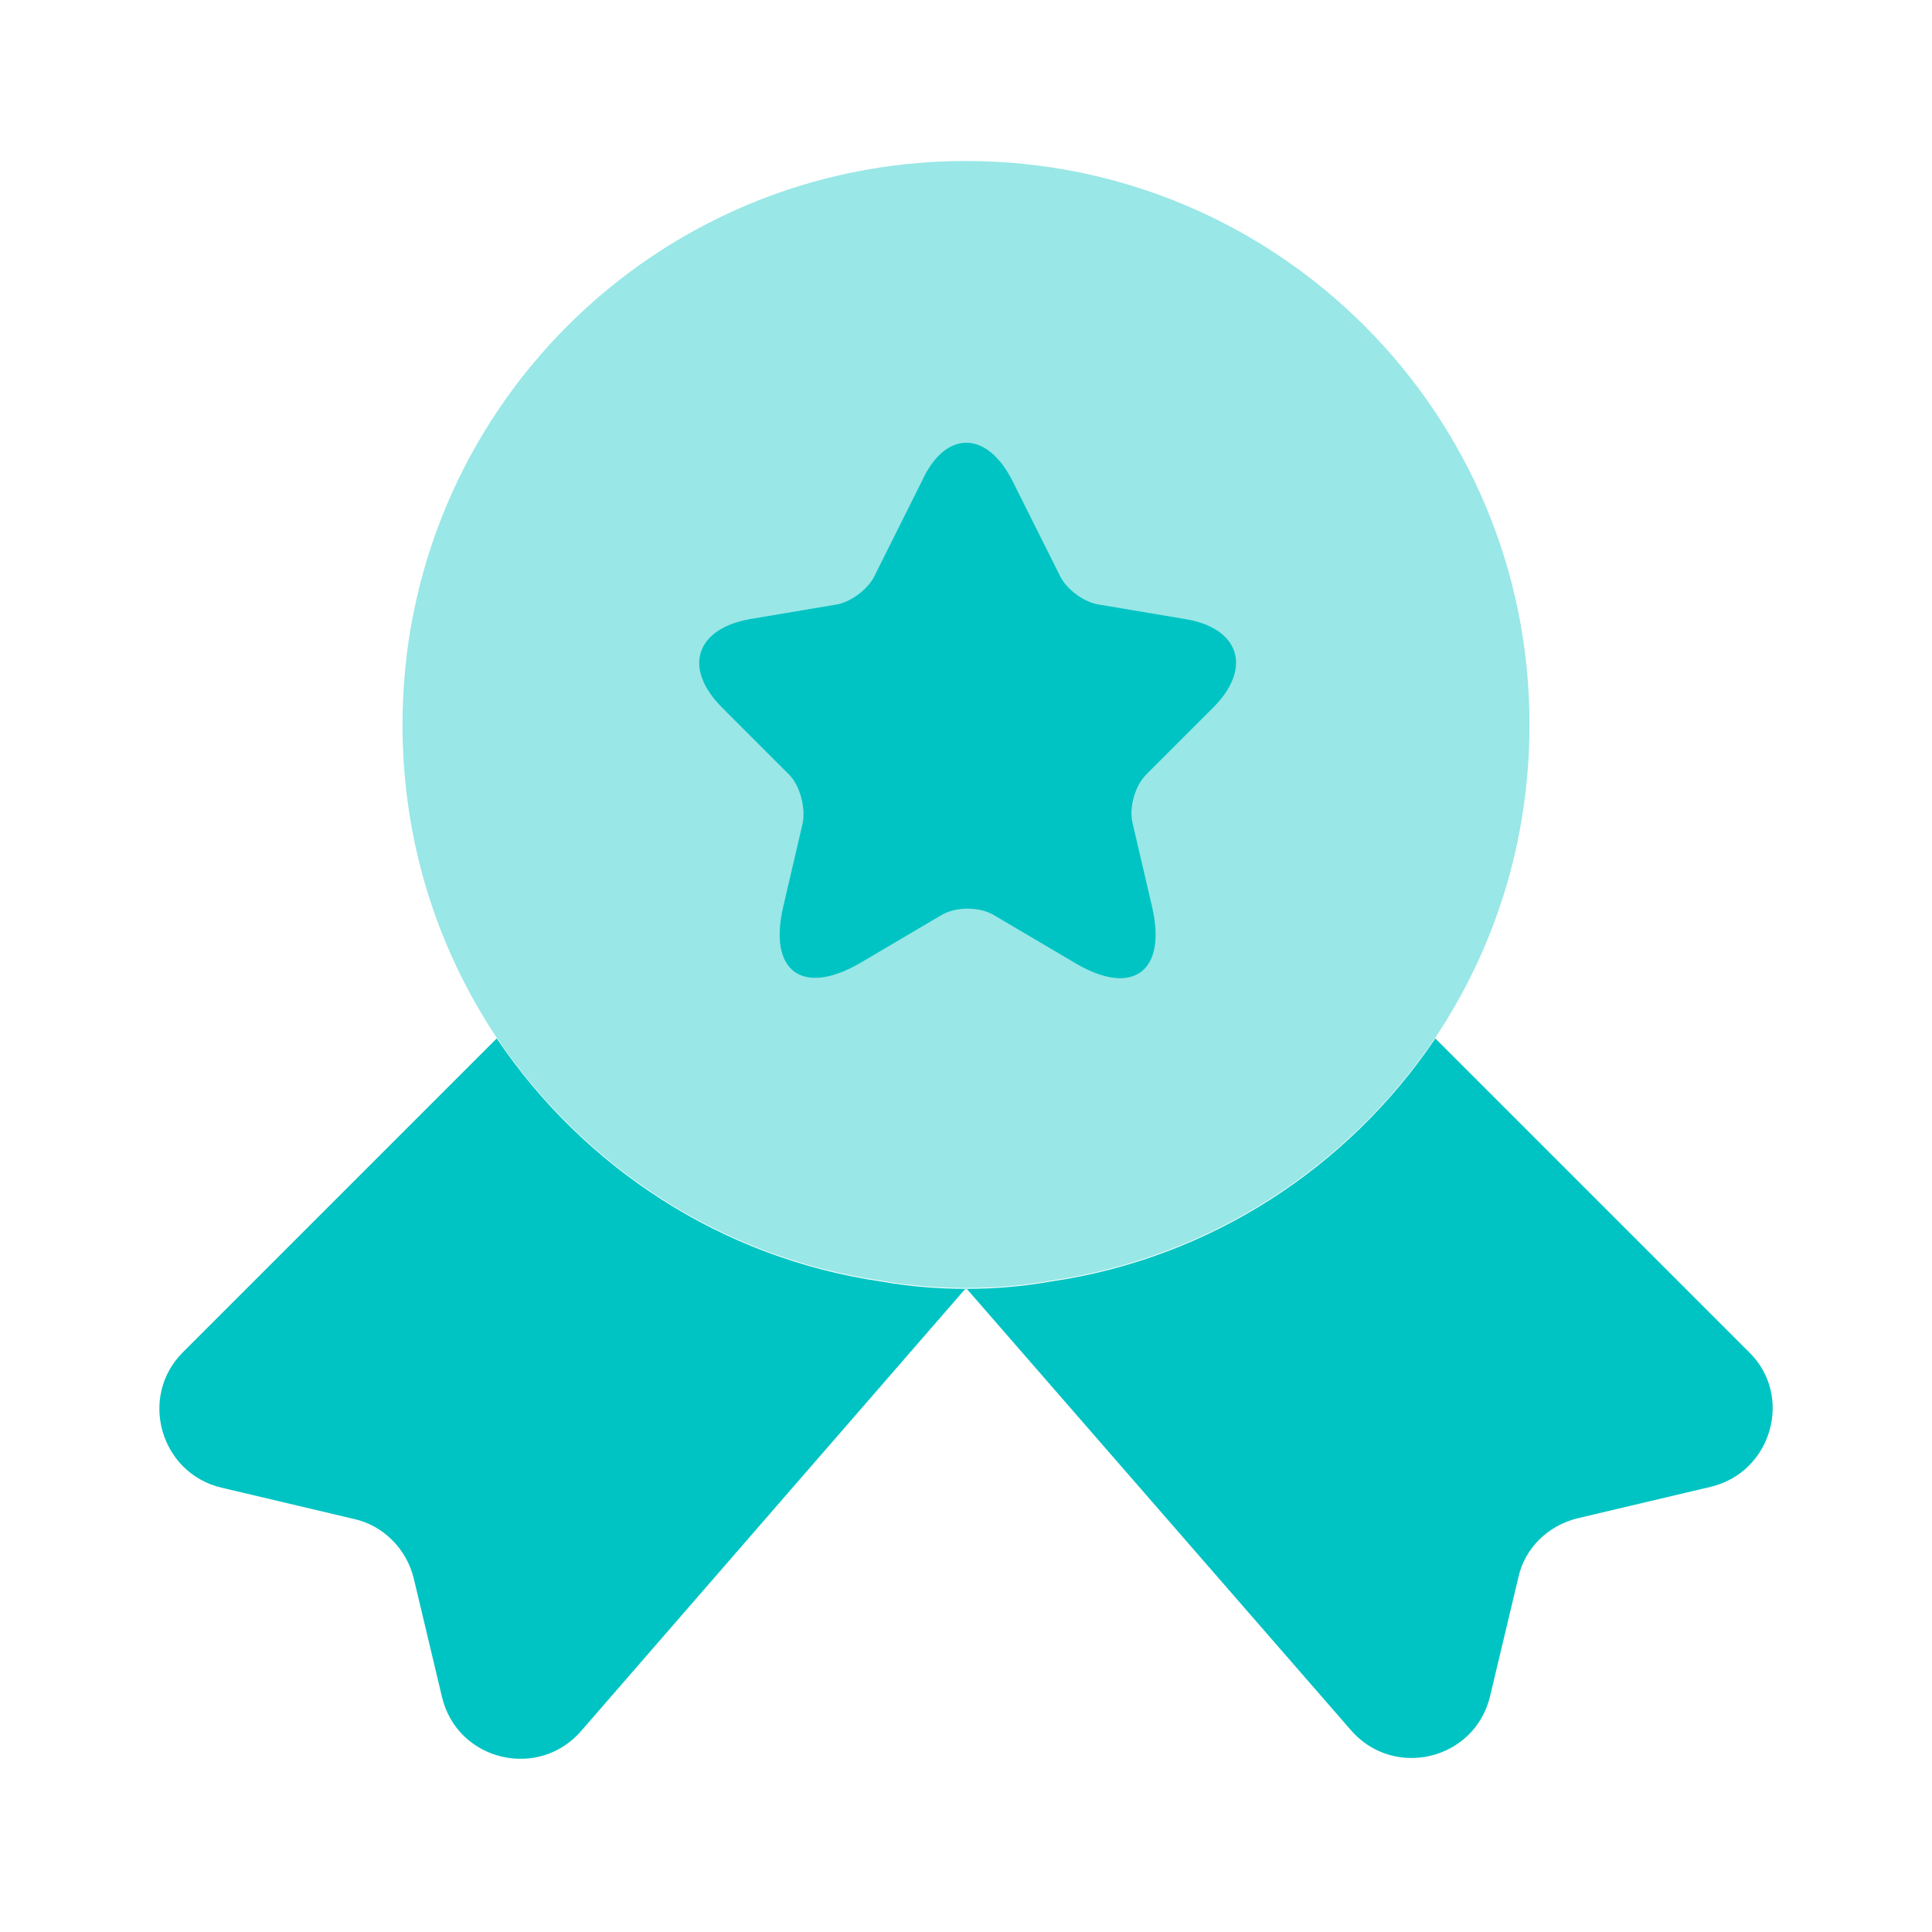 <svg width="60" height="60" viewBox="0 0 60 60" fill="none" xmlns="http://www.w3.org/2000/svg">
<path opacity="0.4" d="M47.5 22.5C47.5 26.125 46.425 29.45 44.575 32.225C41.875 36.225 37.6 39.05 32.625 39.775C31.775 39.925 30.9 40 30 40C29.1 40 28.225 39.925 27.375 39.775C22.4 39.05 18.125 36.225 15.425 32.225C13.575 29.45 12.5 26.125 12.5 22.5C12.5 12.825 20.325 5 30 5C39.675 5 47.5 12.825 47.5 22.5Z" fill="#00C4C3"/>
<path d="M53.126 46.175L49.001 47.15C48.076 47.375 47.351 48.075 47.151 49L46.276 52.675C45.801 54.675 43.251 55.275 41.926 53.7L30.001 40L18.076 53.725C16.751 55.3 14.201 54.7 13.726 52.7L12.851 49.025C12.626 48.1 11.901 47.375 11.001 47.175L6.876 46.2C4.976 45.75 4.301 43.375 5.676 42L15.426 32.25C18.126 36.25 22.401 39.075 27.376 39.8C28.226 39.95 29.101 40.025 30.001 40.025C30.901 40.025 31.776 39.95 32.626 39.8C37.601 39.075 41.876 36.25 44.576 32.25L54.326 42C55.701 43.35 55.026 45.725 53.126 46.175Z" fill="#00C4C3"/>
<path d="M31.451 14.95L32.926 17.9C33.126 18.3 33.651 18.7 34.126 18.775L36.801 19.225C38.501 19.5 38.901 20.75 37.676 21.975L35.601 24.05C35.251 24.4 35.051 25.075 35.176 25.575L35.776 28.15C36.251 30.175 35.176 30.975 33.376 29.9L30.876 28.425C30.426 28.15 29.676 28.15 29.226 28.425L26.726 29.9C24.926 30.95 23.851 30.175 24.326 28.15L24.926 25.575C25.026 25.1 24.851 24.4 24.501 24.05L22.426 21.975C21.201 20.75 21.601 19.525 23.301 19.225L25.976 18.775C26.426 18.7 26.951 18.3 27.151 17.9L28.626 14.95C29.351 13.35 30.651 13.35 31.451 14.95Z" fill="#00C4C3"/>
</svg>
